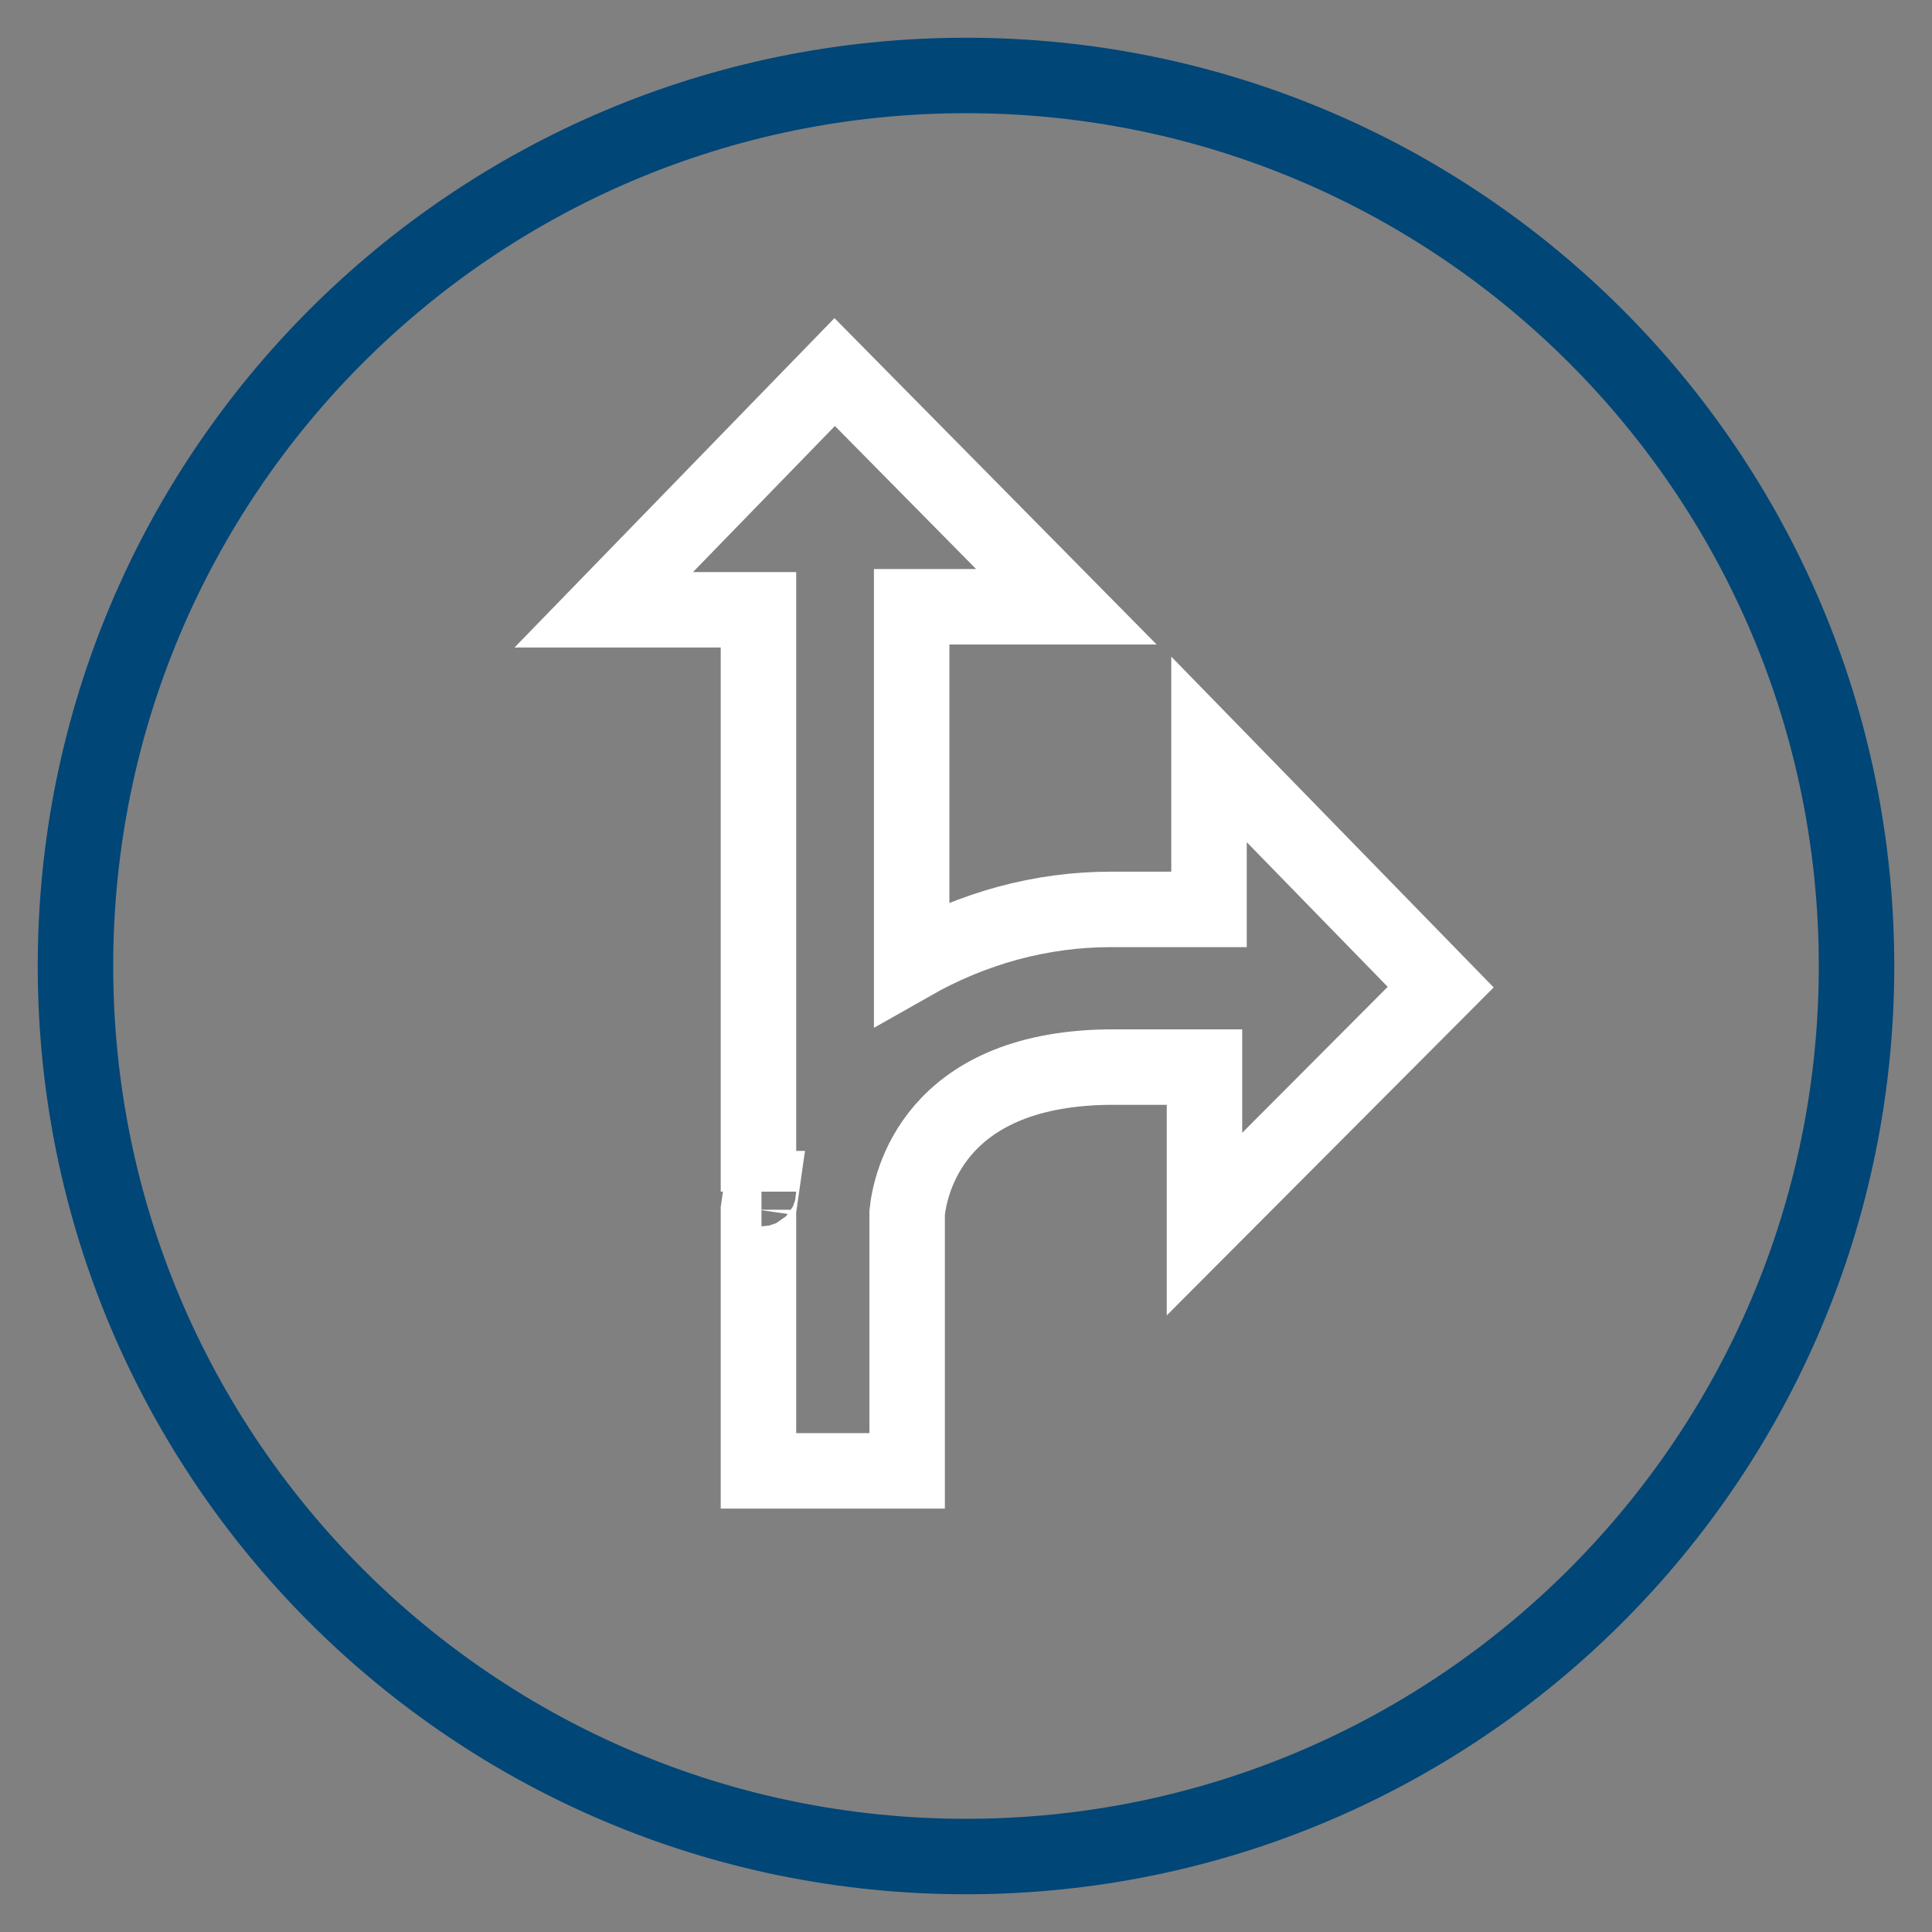 <?xml version="1.0" encoding="utf-8"?>
<!-- Svg Vector Icons : http://www.onlinewebfonts.com/icon -->
<!DOCTYPE svg PUBLIC "-//W3C//DTD SVG 1.1//EN" "http://www.w3.org/Graphics/SVG/1.1/DTD/svg11.dtd">
<svg version="1.1" xmlns="http://www.w3.org/2000/svg" xmlns:xlink="http://www.w3.org/1999/xlink" x="0px" y="0px" viewBox="0 0 256 256" enable-background="new 0 0 256 256" xml:space="preserve">
<rect x="0" y="0" width="256" height="256" fill="#808080" stroke="none"/>
<g> <path stroke-width="10" fill-opacity="0" stroke="#004677"  d="M10,128c0,65.2,52.8,118,118,118c65.2,0,118-52.8,118-118c0-65.2-52.8-118-118-118C62.8,10,10,62.8,10,128 L10,128z"/> <path stroke-width="10" fill-opacity="0" stroke="#ffffff"  d="M190.9,130.8l-30.7-31.5v21.2h-13c-9.3,0-18.3,2.5-26.4,7.1V80.4h20.5l-30.7-31.1L80,80.8h20.5v77.1 c0-0.2,0.2-0.4,0.4-0.4c0,0,0,0,0,0l-0.4,2.8v34.6h19.7v-34.2c0.4-3.9,3.5-18.9,26.4-19.3h13v20.8L190.9,130.8L190.9,130.8z"/></g>
</svg>